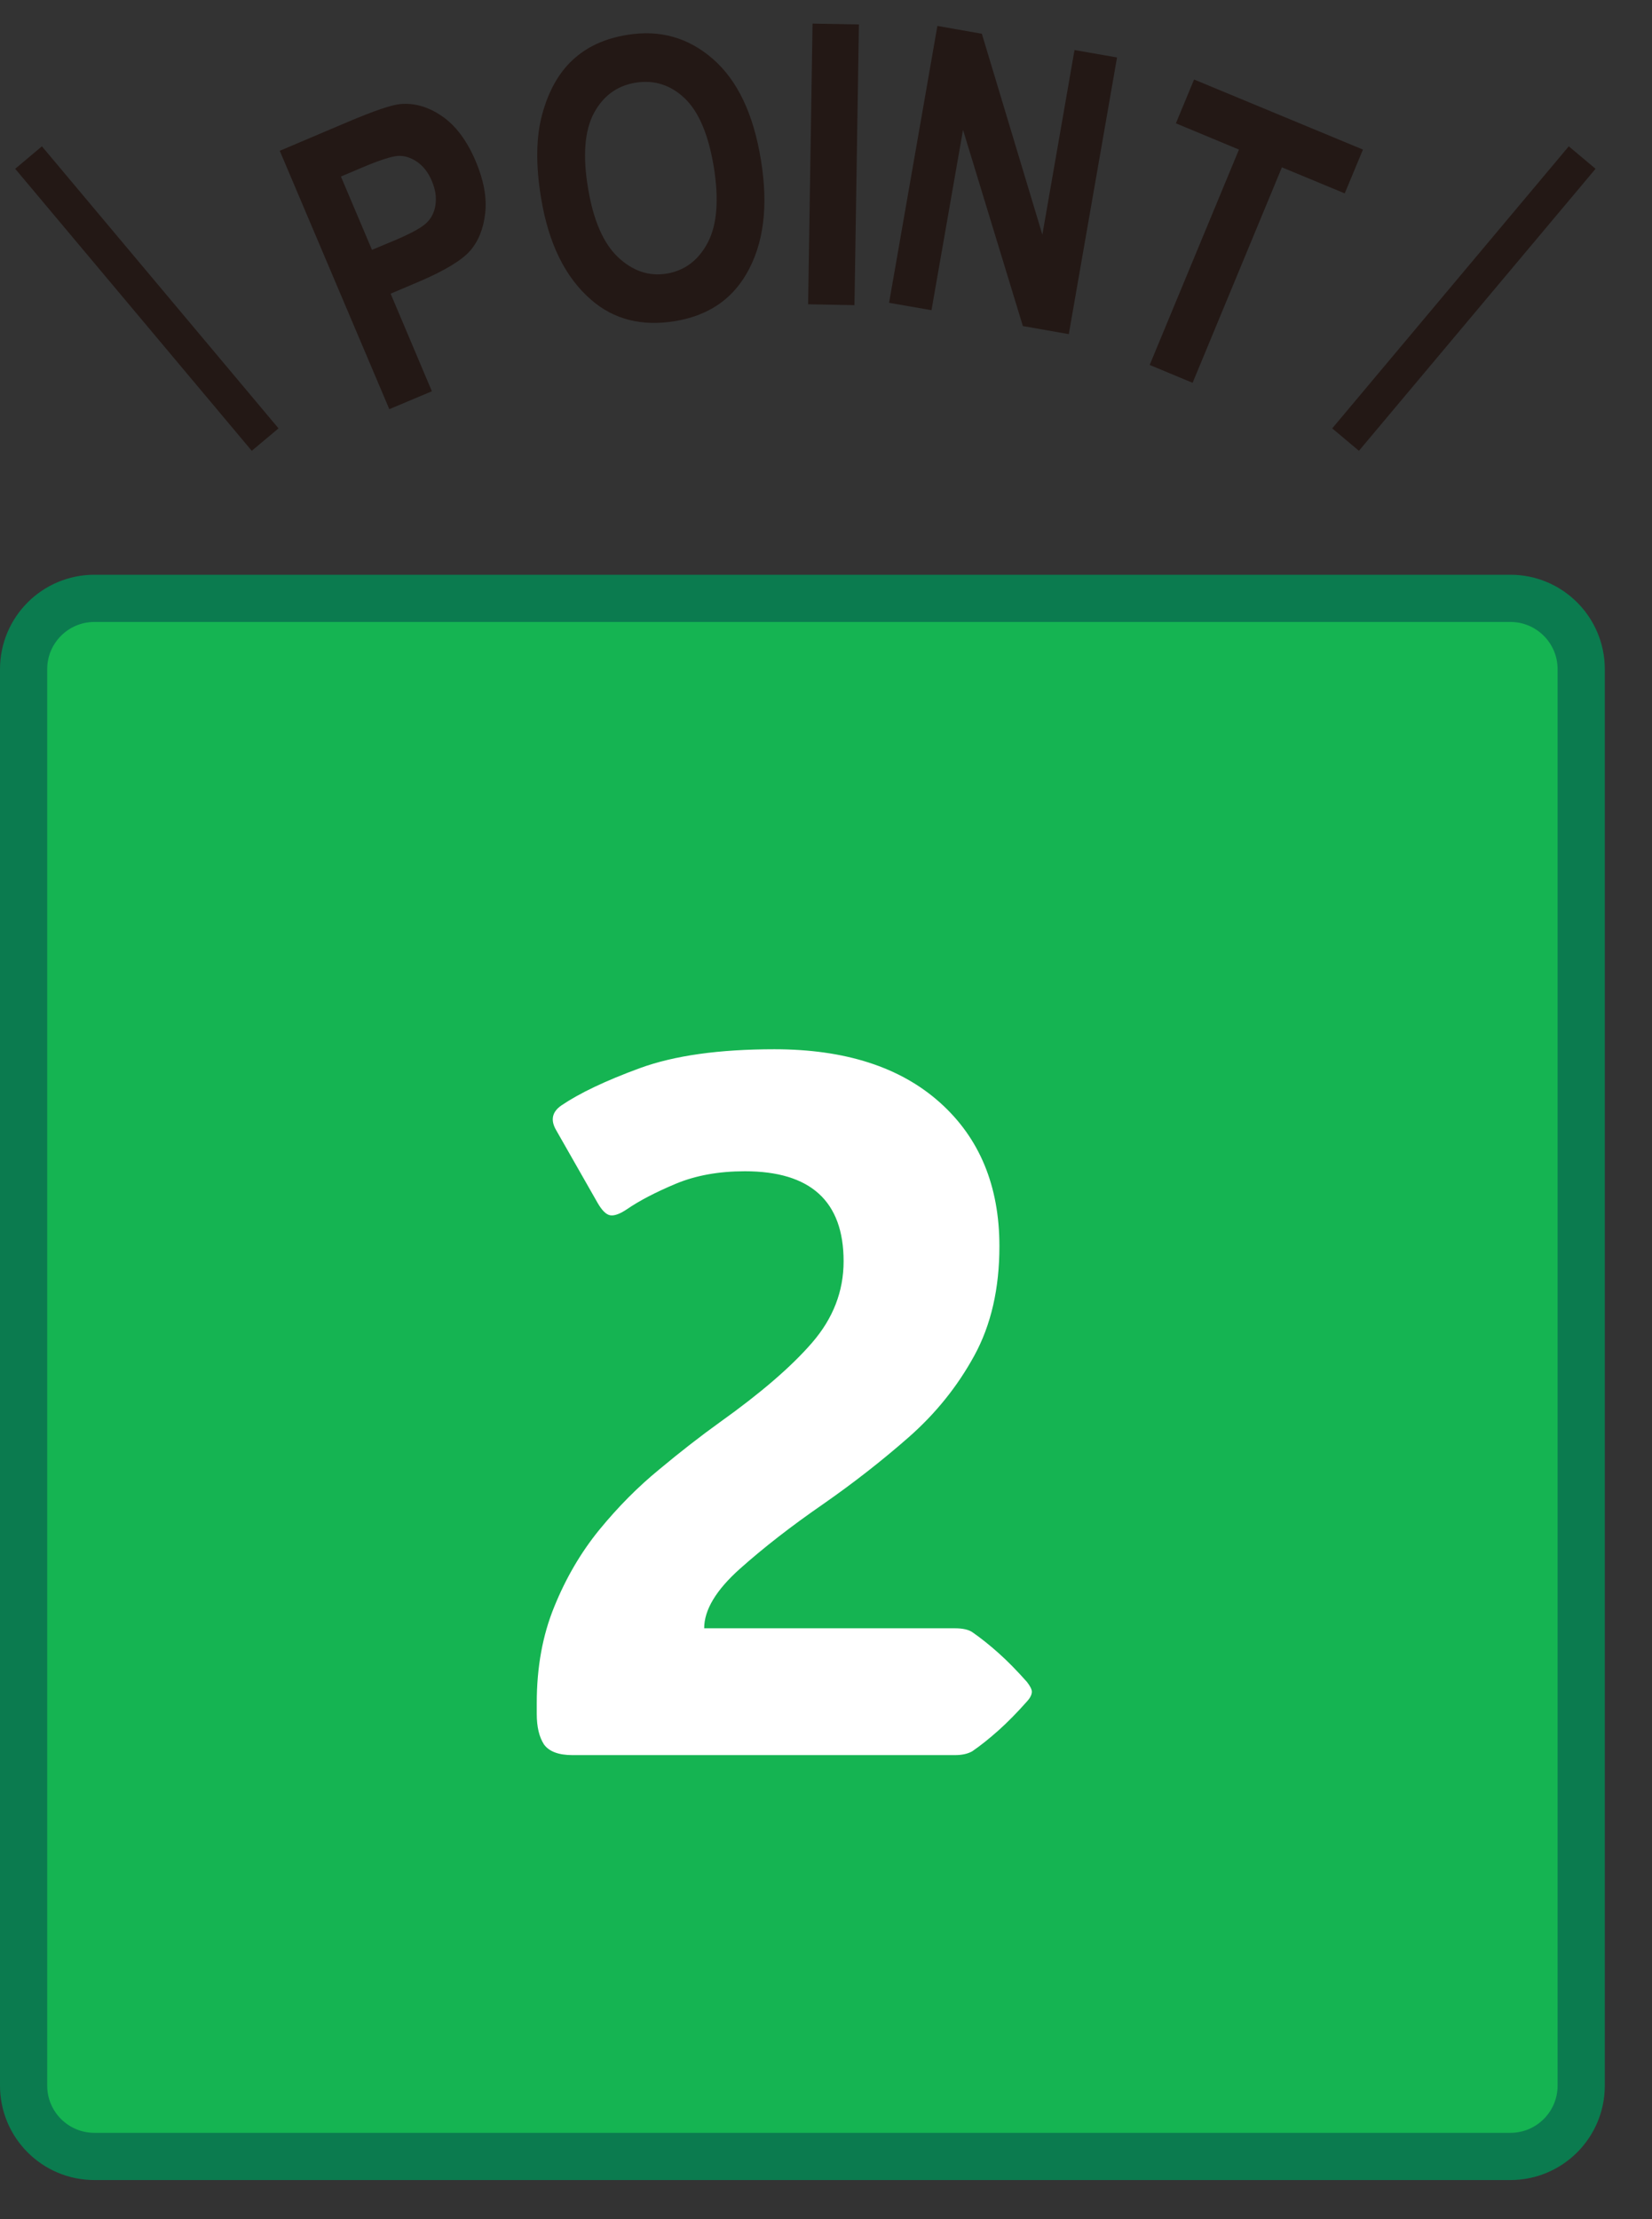 <svg width="35" height="47" viewBox="0 0 35 47" fill="none" xmlns="http://www.w3.org/2000/svg">
<rect x="0" y="0" width="35" height="47" fill="#333333" stroke="none"/>
<path d="M0.5 14.173C0.5 13.345 1.172 12.673 2 12.673H32C32.828 12.673 33.5 13.345 33.5 14.173V44.173C33.5 45.002 32.828 45.673 32 45.673H2C1.172 45.673 0.5 45.002 0.5 44.173V14.173Z" fill="#15B452"/>
<path d="M0.5 14.173C0.5 13.345 1.172 12.673 2 12.673H32C32.828 12.673 33.5 13.345 33.5 14.173V44.173C33.5 45.002 32.828 45.673 32 45.673H2C1.172 45.673 0.5 45.002 0.5 44.173V14.173Z" stroke="#0B7B4F"/>
<path d="M11.372 36.301V36.066C11.372 35.314 11.495 34.637 11.741 34.035C11.987 33.427 12.305 32.883 12.694 32.405C13.091 31.92 13.515 31.492 13.966 31.123C14.417 30.747 14.848 30.412 15.258 30.118C16.119 29.503 16.769 28.943 17.206 28.437C17.65 27.924 17.873 27.35 17.873 26.714C17.873 25.443 17.175 24.807 15.781 24.807C15.227 24.807 14.738 24.896 14.315 25.073C13.891 25.251 13.549 25.429 13.289 25.607C13.139 25.709 13.019 25.754 12.93 25.74C12.841 25.726 12.749 25.634 12.653 25.463L11.782 23.935C11.659 23.723 11.696 23.549 11.895 23.412C12.277 23.153 12.831 22.889 13.556 22.623C14.287 22.356 15.237 22.223 16.406 22.223C17.903 22.223 19.072 22.599 19.913 23.351C20.754 24.103 21.174 25.118 21.174 26.396C21.174 27.292 20.997 28.064 20.641 28.714C20.286 29.363 19.824 29.937 19.257 30.436C18.689 30.935 18.081 31.41 17.432 31.862C16.769 32.32 16.184 32.774 15.678 33.225C15.172 33.676 14.919 34.097 14.919 34.487H20.231C20.395 34.487 20.518 34.514 20.6 34.569C20.778 34.692 20.962 34.839 21.154 35.01C21.345 35.18 21.547 35.386 21.759 35.625C21.827 35.714 21.861 35.782 21.861 35.83C21.861 35.891 21.827 35.96 21.759 36.035C21.547 36.274 21.345 36.479 21.154 36.65C20.962 36.821 20.778 36.968 20.6 37.091C20.504 37.146 20.381 37.173 20.231 37.173H12.13C11.836 37.173 11.635 37.098 11.525 36.947C11.423 36.79 11.372 36.575 11.372 36.301Z" fill="white"/>
<g clip-path="url(#clip0_2008_346)">
<path d="M8.249 8.668L5.927 3.194L7.384 2.576C7.926 2.347 8.294 2.221 8.482 2.204C8.782 2.177 9.078 2.262 9.37 2.464C9.661 2.665 9.899 2.988 10.082 3.423C10.248 3.817 10.316 4.181 10.28 4.512C10.244 4.844 10.136 5.109 9.957 5.315C9.778 5.517 9.415 5.736 8.868 5.969L8.276 6.22L9.15 8.287L8.244 8.668H8.249ZM7.222 3.737L7.881 5.292L8.383 5.082C8.72 4.938 8.939 4.817 9.038 4.719C9.141 4.62 9.204 4.494 9.226 4.338C9.249 4.181 9.226 4.015 9.15 3.835C9.074 3.652 8.966 3.517 8.836 3.427C8.702 3.338 8.567 3.293 8.433 3.302C8.298 3.311 8.038 3.392 7.662 3.553L7.218 3.741L7.222 3.737Z" fill="#231815"/>
<path d="M11.463 4.19C11.347 3.49 11.356 2.899 11.49 2.41C11.625 1.926 11.835 1.545 12.136 1.267C12.436 0.989 12.817 0.814 13.293 0.738C13.983 0.626 14.584 0.796 15.104 1.249C15.624 1.702 15.964 2.414 16.121 3.387C16.283 4.369 16.18 5.176 15.812 5.804C15.489 6.36 14.983 6.691 14.292 6.803C13.597 6.915 13.005 6.768 12.526 6.351C11.974 5.875 11.62 5.154 11.463 4.19ZM12.459 3.988C12.571 4.665 12.781 5.149 13.091 5.445C13.405 5.741 13.75 5.857 14.126 5.795C14.507 5.732 14.799 5.512 14.996 5.136C15.193 4.759 15.234 4.226 15.122 3.531C15.009 2.849 14.803 2.365 14.507 2.083C14.211 1.8 13.862 1.688 13.467 1.751C13.073 1.814 12.777 2.033 12.58 2.401C12.387 2.769 12.342 3.298 12.459 3.988Z" fill="#231815"/>
<path d="M17.121 6.445L17.215 0.5L18.197 0.518L18.103 6.463L17.121 6.445Z" fill="#231815"/>
<path d="M18.838 6.404L19.86 0.549L20.802 0.715L22.084 4.97L22.765 1.06L23.666 1.217L22.644 7.077L21.671 6.906L20.403 2.751L19.735 6.57L18.834 6.413L18.838 6.404Z" fill="#231815"/>
<path d="M24.357 7.731L26.249 3.168L24.913 2.612L25.298 1.684L28.876 3.168L28.49 4.096L27.159 3.544L25.267 8.108L24.361 7.731H24.357Z" fill="#231815"/>
<path fill-rule="evenodd" clip-rule="evenodd" d="M0.888 3.099L5.901 9.073L5.334 9.548L0.322 3.575L0.888 3.099Z" fill="#231815"/>
<path fill-rule="evenodd" clip-rule="evenodd" d="M33.804 3.575L28.791 9.548L28.225 9.073L33.237 3.099L33.804 3.575Z" fill="#231815"/>
</g>
<defs>
<clipPath id="clip0_2008_346">
<rect width="34.13" height="9.37" fill="white" transform="translate(0 0.5)"/>
</clipPath>
</defs>
</svg>
